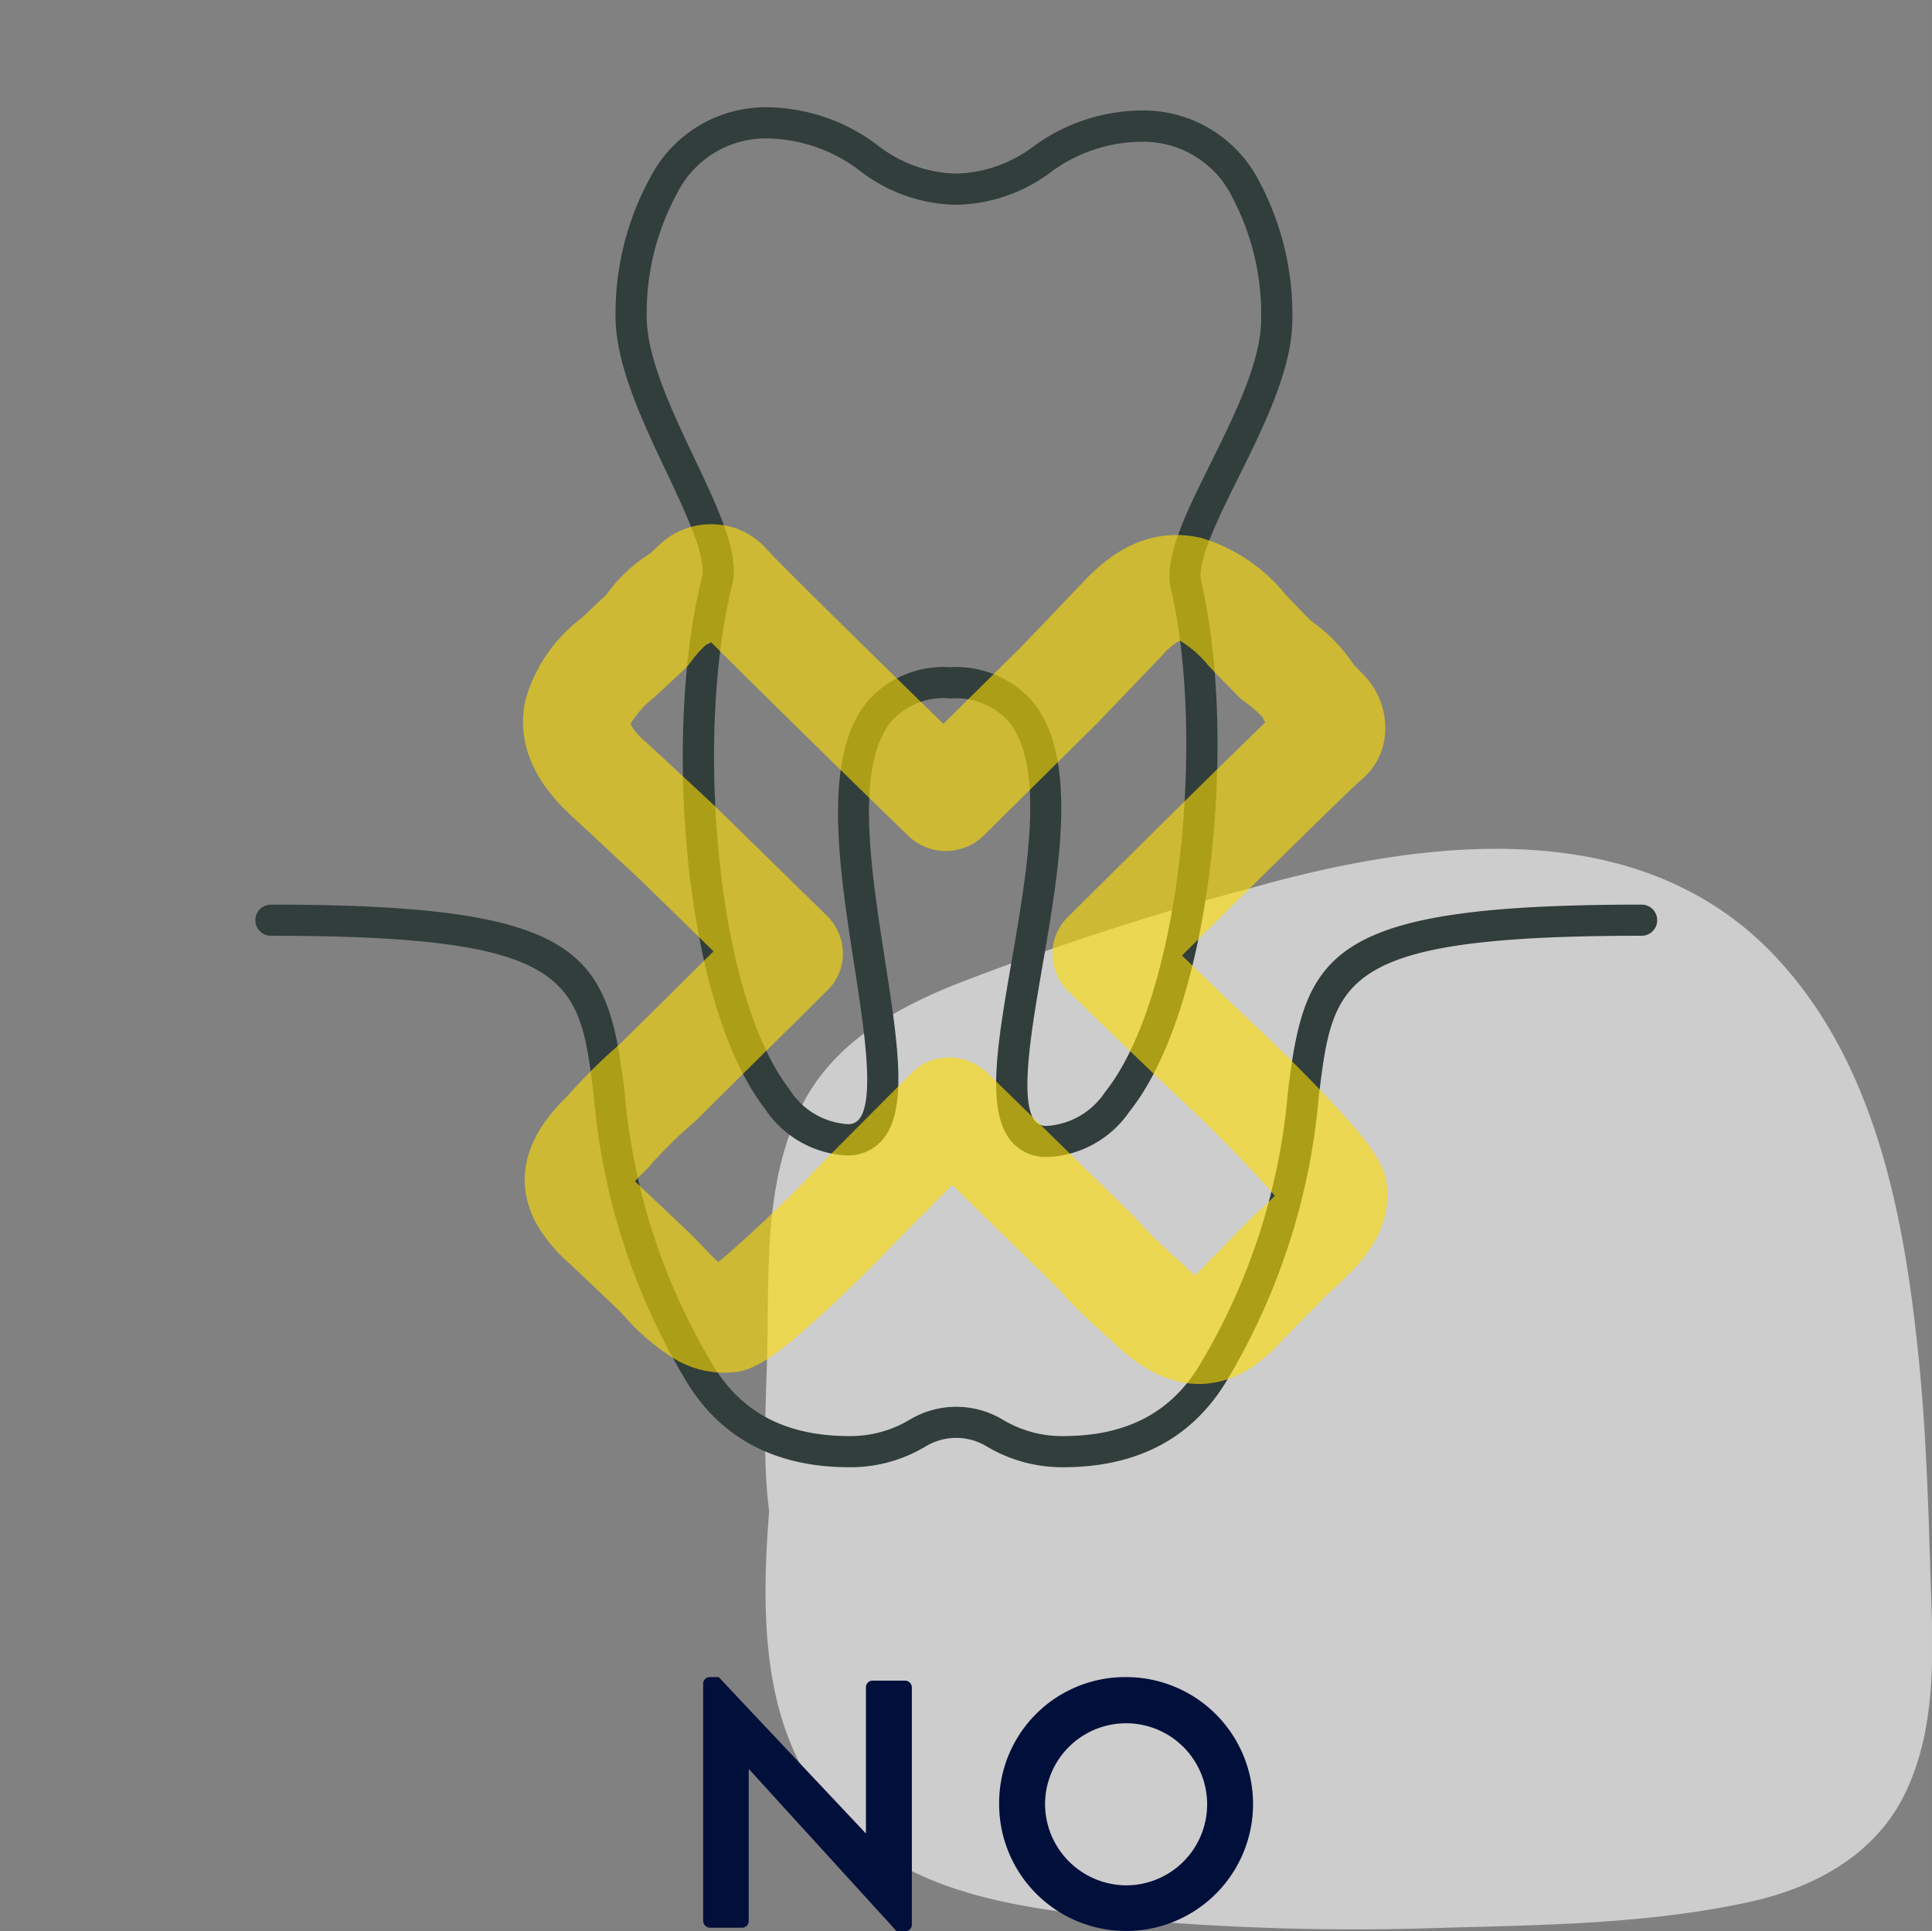 <svg id="icn_about01.svg" xmlns="http://www.w3.org/2000/svg" width="120.312" height="120.28" viewBox="0 0 120.312 120.28">
  <rect x="0" y="0" width="120.312" height="120.28" fill="#808080" stroke="none"/>
  <defs>
    <style>
      .cls-1, .cls-2 {
        fill: #fff;
      }

      .cls-1 {
        opacity: 0.01;
      }

      .cls-2, .cls-3, .cls-4, .cls-5 {
        fill-rule: evenodd;
      }

      .cls-2, .cls-4 {
        opacity: 0.6;
      }

      .cls-3 {
        fill: #313e3b;
      }

      .cls-4 {
        fill: #ffde00;
      }

      .cls-5 {
        fill: #010f3b;
      }
    </style>
  </defs>
  <rect id="長方形_1115" data-name="長方形 1115" class="cls-1" width="120" height="120"/>
  <path id="シェイプ_1150" data-name="シェイプ 1150" class="cls-2" d="M797.49,7878.66c-0.886-8.82-2.649-18.45-8.972-25.13-8.459-8.94-21.753-7.27-32.479-4.26a173.356,173.356,0,0,0-18.744,6.12c-3.84,1.57-7.552,3.74-9.441,7.63-2.148,4.41-1.994,9.4-2.057,14.19-0.047,3.53-.364,7.31.1,10.9-0.629,8-.4,16.46,7.024,21.36,4.185,2.76,9.476,3.45,14.341,3.97a158.545,158.545,0,0,0,20.79.62c6.286-.17,12.878-0.26,19.043-1.64,4.015-.9,7.792-2.99,9.6-6.85,2.013-4.29,1.658-9.15,1.513-13.76C798.076,7887.42,797.928,7883.03,797.49,7878.66Z" transform="translate(-678 -7794)"/>
  <path id="シェイプ_1147" data-name="シェイプ 1147" class="cls-3" d="M780.234,7852.28c-18.878,0-19.209,2.71-20.1,9.94a41.3,41.3,0,0,1-5.712,17.72c-2.142,3.61-5.578,5.44-10.213,5.44a9.159,9.159,0,0,1-4.768-1.3,3.678,3.678,0,0,0-3.775-.01,9.077,9.077,0,0,1-4.769,1.31c-4.635,0-8.071-1.83-10.212-5.44a41.291,41.291,0,0,1-5.713-17.72c-0.885-7.23-1.217-9.94-20.1-9.94a0.97,0.97,0,0,1,0-1.94c19.6,0,20.961,2.99,22.021,11.64a39.464,39.464,0,0,0,5.455,16.96c1.792,3.03,4.587,4.5,8.544,4.5a7.157,7.157,0,0,0,3.757-1.02,5.639,5.639,0,0,1,5.8,0,7.151,7.151,0,0,0,3.756,1.02c3.958,0,6.753-1.47,8.545-4.5a39.474,39.474,0,0,0,5.454-16.96c1.061-8.65,2.425-11.64,22.021-11.64A0.97,0.97,0,0,1,780.234,7852.28Zm-27.426-22.03c2.246,9.58.748,26.44-4.48,32.99a6.51,6.51,0,0,1-5.1,2.82h-0.049a2.808,2.808,0,0,1-2.208-.99c-1.584-1.9-.871-6.02.032-11.24,0.985-5.69,2.1-12.14-.2-14.91a4.421,4.421,0,0,0-3.572-1.42h-0.065a4.342,4.342,0,0,0-3.6,1.36c-2.352,2.73-1.348,9.2-.46,14.9,0.813,5.24,1.455,9.37-.162,11.24a2.781,2.781,0,0,1-2.194.96h-0.031a6.5,6.5,0,0,1-5.095-2.92c-5.113-6.64-6.322-23.51-3.913-33.06,0.315-1.25-.966-3.95-2.2-6.56-1.5-3.17-3.207-6.76-3.18-9.8a17.642,17.642,0,0,1,2.154-8.55,8.105,8.105,0,0,1,7.167-4.39h0.079a11.606,11.606,0,0,1,6.888,2.34,8.222,8.222,0,0,0,4.853,1.79h0.086a8.274,8.274,0,0,0,4.81-1.7,11.541,11.541,0,0,1,6.813-2.23H749.3a8.1,8.1,0,0,1,7.169,4.52,17.621,17.621,0,0,1,2.009,8.58c-0.027,3.04-1.792,6.6-3.349,9.74C753.842,7826.31,752.515,7828.99,752.808,7830.25Zm1.971-23.89a6.164,6.164,0,0,0-5.5-3.53,9.6,9.6,0,0,0-5.882,1.92,10.02,10.02,0,0,1-5.839,2,0.258,0.258,0,0,0-.088,0h0a10.034,10.034,0,0,1-5.906-2.1,9.719,9.719,0,0,0-5.847-2.03h-0.062a6.184,6.184,0,0,0-5.5,3.44,15.6,15.6,0,0,0-1.885,7.57c-0.023,2.6,1.579,5.97,2.992,8.95,1.512,3.19,2.818,5.95,2.333,7.87-2.29,9.08-1.093,25.35,3.569,31.4a4.637,4.637,0,0,0,3.574,2.16h0.017a0.854,0.854,0,0,0,.724-0.28c1.03-1.19.33-5.69-.288-9.67-0.951-6.12-2.029-13.06.91-16.47a6.3,6.3,0,0,1,5.02-2.04,0.276,0.276,0,0,0,.091,0h0.007a6.336,6.336,0,0,1,5.073,2.13c2.88,3.46,1.683,10.38.625,16.48-0.685,3.96-1.463,8.46-.453,9.67a0.887,0.887,0,0,0,.734.29h0.03a4.694,4.694,0,0,0,3.584-2.1c4.766-5.97,6.242-22.22,4.107-31.33-0.454-1.94.9-4.67,2.468-7.83,1.465-2.96,3.125-6.31,3.147-8.9A15.6,15.6,0,0,0,754.779,7806.36Z" transform="translate(-678 -7794)"/>
  <path id="シェイプ_1155" data-name="シェイプ 1155" class="cls-4" d="M719.968,7878.61a13.649,13.649,0,0,1-3.023-2.57c-0.234-.25-0.454-0.48-0.625-0.64l-2.509-2.38c-0.086-.08-0.175-0.16-0.264-0.25a10.218,10.218,0,0,1-1.988-2.29c-1.107-1.84-1.727-4.74,1.605-8.05l0.207-.2,0.024-.03a33.778,33.778,0,0,1,3.2-3.17q2.917-2.88,5.838-5.78l-4.473-4.37q-2.1-1.965-4.216-3.92c-1.048-.98-3.831-3.56-3.032-7.34a9.71,9.71,0,0,1,3.445-5.08c0.157-.14.312-0.28,0.461-0.43l1.141-1.07a9.656,9.656,0,0,1,2.741-2.58l0.617-.58a4.67,4.67,0,0,1,3.489-1.22,4.54,4.54,0,0,1,3.163,1.57c0.43,0.49,3.572,3.63,10.976,10.85l4.808-4.75q1.941-2.025,3.868-4.05c0.959-1,3.5-3.67,7.373-2.78a10.667,10.667,0,0,1,5.261,3.53c0.149,0.16.3,0.32,0.443,0.47l1.123,1.15a10.43,10.43,0,0,1,2.7,2.77l0.606,0.62a4.721,4.721,0,0,1,1.335,3.47,4.112,4.112,0,0,1-1.5,3.07c-0.5.42-3.718,3.55-11.156,10.93,2.115,2.04,3.695,3.56,4.484,4.31,0.876,0.77,2.828,2.72,3.81,3.74,3.658,3.78,4.335,5,4.469,6.32h0c0.31,3.06-1.964,5.14-3.322,6.38-0.244.22-.475,0.43-0.634,0.6l-2.345,2.4c-0.082.08-.163,0.17-0.244,0.25a9.574,9.574,0,0,1-2.272,1.9c-1.846,1.03-4.771,1.57-8.229-1.81l-0.215-.21-0.042-.03a35.764,35.764,0,0,1-3.294-3.23q-3.239-3.165-6.473-6.33c-1.779,1.78-3.106,3.13-3.776,3.81-0.761.84-2.688,2.71-3.692,3.65-3.741,3.5-4.97,4.13-6.31,4.22A6.111,6.111,0,0,1,719.968,7878.61Zm-2.425-11.04c0.155,0.16.347,0.34,0.506,0.49,0.106,0.1.212,0.19,0.316,0.29l2.509,2.38c0.306,0.29.6,0.6,0.888,0.9,0.249,0.26.631,0.67,0.965,0.97,1.7-1.37,4.955-4.54,5.745-5.41q0.077-.09.159-0.18c0.959-.98,3.145-3.18,6.158-6.2a3.234,3.234,0,0,1,2.345-.95,3.448,3.448,0,0,1,2.384.99l1.273,1.24q3.832,3.75,7.666,7.51a0.957,0.957,0,0,1,.111.11,30.128,30.128,0,0,0,2.687,2.66l0.082,0.07a3.156,3.156,0,0,1,.261.23l0.349,0.34a5.662,5.662,0,0,0,.474.42c0.156-.14.331-0.33,0.477-0.48l0.292-.3,2.345-2.41c0.286-.29.6-0.57,0.894-0.85,0.26-.23.659-0.6,0.958-0.92-1.443-1.71-4.75-5-5.658-5.8-0.063-.06-0.125-0.11-0.184-0.17-1.076-1.02-3.618-3.46-6.974-6.71a3.354,3.354,0,0,1-1.03-2.33,3.173,3.173,0,0,1,.932-2.32c6.056-6.02,10.18-10.09,12.323-12.15a3.071,3.071,0,0,1-.175-0.32,7.462,7.462,0,0,0-1.161-1,3.461,3.461,0,0,1-.4-0.35l-1.311-1.35q-0.255-.255-0.516-0.54a6.815,6.815,0,0,0-1.754-1.53,3.821,3.821,0,0,0-1.133.95q-1.953,2.04-3.913,4.08c-0.018.02-.035,0.04-0.054,0.06l-7.15,7.08a3.379,3.379,0,0,1-4.71-.05c-6.041-5.88-10.134-9.91-12.234-12.02-0.1.06-.209,0.11-0.318,0.16a6.789,6.789,0,0,0-.986,1.12,3.163,3.163,0,0,1-.35.39l-1.331,1.25c-0.172.16-.353,0.32-0.535,0.49a6.388,6.388,0,0,0-1.511,1.69,4.148,4.148,0,0,0,1,1.14q2.135,1.98,4.264,3.96c0.02,0.02.038,0.04,0.057,0.06l6.9,6.75a3.344,3.344,0,0,1,1.016,2.33,3.168,3.168,0,0,1-.938,2.31l-1.55,1.54q-3.33,3.285-6.658,6.59c-0.037.03-.075,0.07-0.114,0.1a30.333,30.333,0,0,0-2.63,2.57l-0.055.07a3.1,3.1,0,0,1-.241.27l-0.33.32C717.775,7867.31,717.639,7867.46,717.543,7867.57Zm10.916-.36a0.842,0.842,0,0,0-.1.12Zm29.527,2.05h0Zm-6.241-6.58c0.057,0.05.1,0.08,0.127,0.1A1.315,1.315,0,0,0,751.745,7862.68Zm-29.774-28.52h0Zm1.825-1.48h0Zm32.816,5.97h0Z" transform="translate(-678 -7794)"/>
  <path id="NO" class="cls-5" d="M721.789,7913.64a0.435,0.435,0,0,0,.418.42h2a0.419,0.419,0,0,0,.418-0.42v-9.45h0.022l9.192,10.09h0.527a0.417,0.417,0,0,0,.418-0.4v-14.8a0.426,0.426,0,0,0-.418-0.41h-2.023a0.411,0.411,0,0,0-.418.41v9.09h-0.021l-9.149-9.72h-0.549a0.409,0.409,0,0,0-.418.39v14.8Zm18.431-7.25a7.906,7.906,0,1,0,7.895-7.94A7.848,7.848,0,0,0,740.22,7906.39Zm2.859,0a5.047,5.047,0,1,1,5.036,5.03A5.081,5.081,0,0,1,743.079,7906.39Z" transform="translate(-678 -7794)"/>
</svg>
